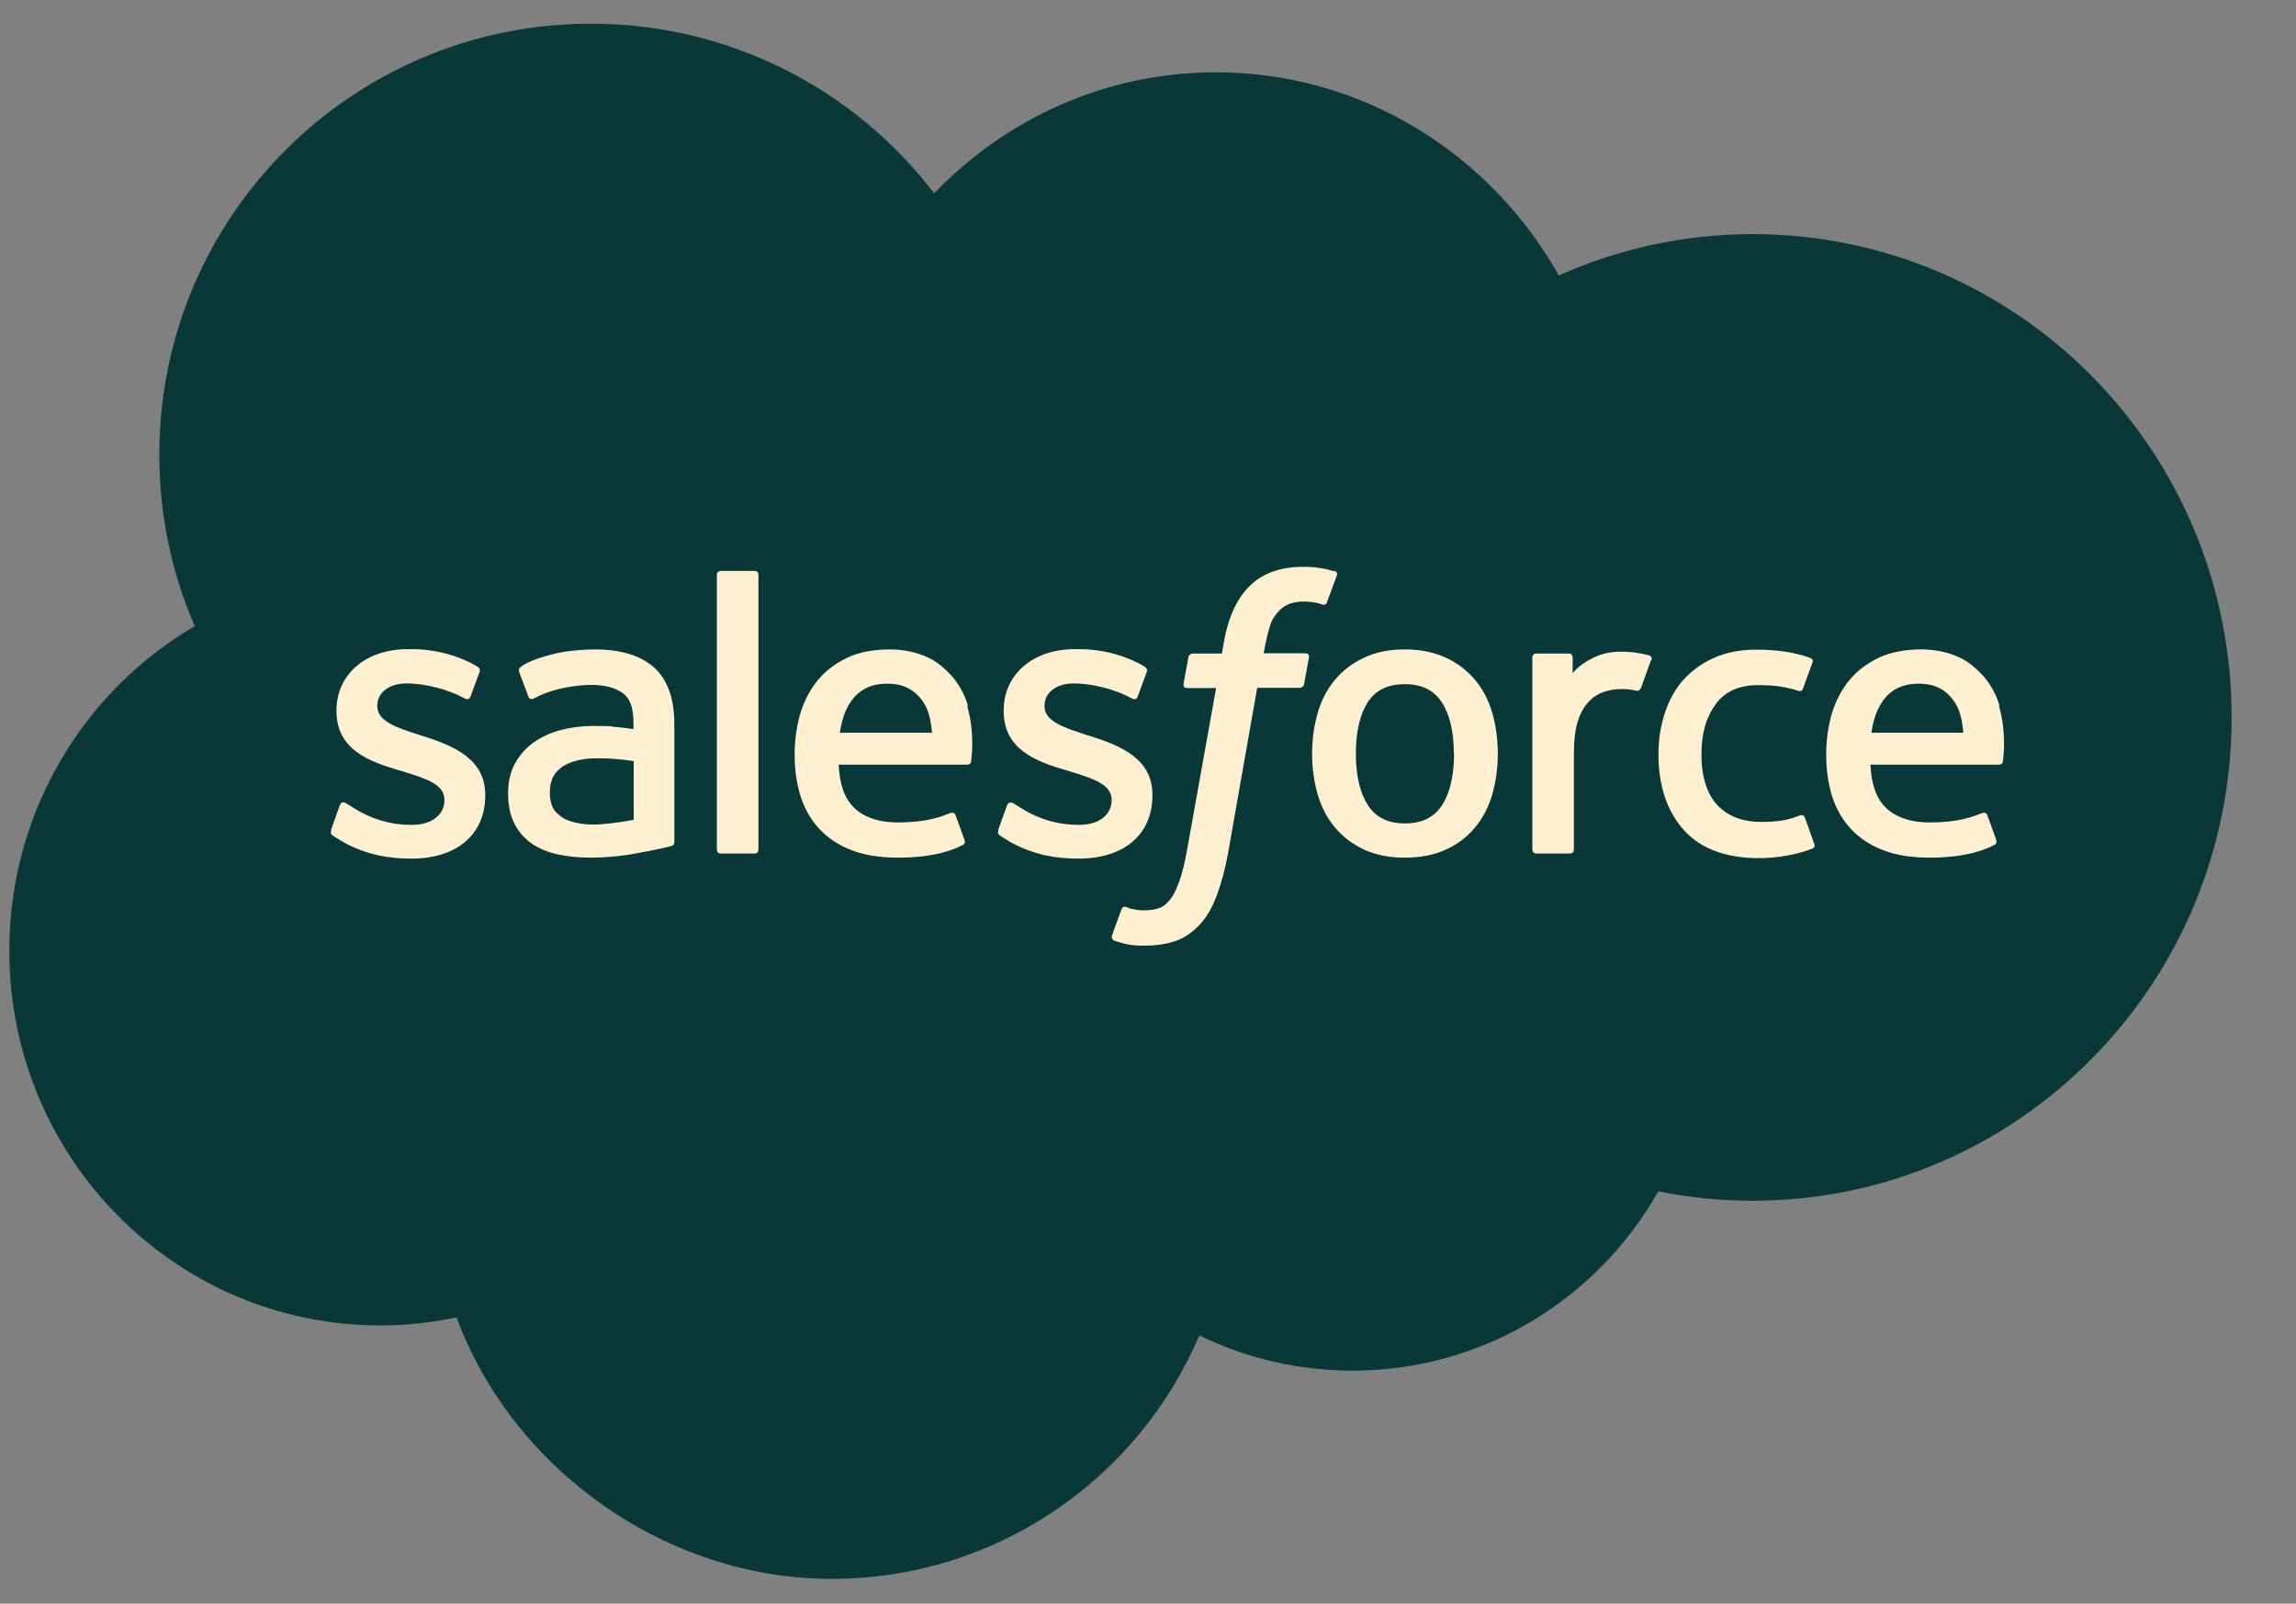 <svg width="73" height="51" viewBox="0 0 73 51" fill="none" xmlns="http://www.w3.org/2000/svg">
<rect x="0" y="0" width="73" height="51" fill="#808080" stroke="none"/>
<g id="Client-Logos_Salesforce" clip-path="url(#clip0_8972_9553)">
<path id="Vector" d="M29.701 6.148C31.981 3.776 35.149 2.3 38.658 2.3C43.326 2.3 47.391 4.904 49.562 8.76C51.448 7.918 53.534 7.446 55.721 7.446C64.137 7.446 70.953 14.324 70.953 22.817C70.953 31.31 64.129 38.188 55.721 38.188C54.693 38.188 53.689 38.088 52.723 37.887C50.814 41.287 47.174 43.59 43.001 43.59C41.255 43.59 39.601 43.188 38.132 42.469C36.2 47.021 31.687 50.213 26.44 50.213C21.193 50.213 16.309 46.751 14.516 41.898C13.735 42.06 12.924 42.153 12.089 42.153C5.575 42.153 0.296 36.82 0.296 30.236C0.296 25.823 2.669 21.975 6.193 19.912C5.466 18.242 5.065 16.395 5.065 14.463C5.065 6.89 11.208 0.754 18.789 0.754C23.241 0.754 27.197 2.871 29.701 6.148Z" fill="#0A3737"/>
<path id="Vector_2" d="M10.536 26.403C10.49 26.519 10.551 26.542 10.567 26.565C10.698 26.658 10.837 26.728 10.969 26.813C11.687 27.191 12.367 27.307 13.079 27.307C14.531 27.307 15.428 26.534 15.428 25.298V25.275C15.428 24.131 14.408 23.714 13.457 23.412L13.334 23.374C12.615 23.142 11.996 22.941 11.996 22.462V22.439C11.996 22.037 12.36 21.735 12.924 21.735C13.55 21.735 14.292 21.944 14.763 22.207C14.763 22.207 14.902 22.299 14.956 22.16C14.987 22.083 15.227 21.434 15.25 21.364C15.281 21.287 15.227 21.233 15.181 21.202C14.632 20.87 13.882 20.646 13.102 20.646H12.955C11.626 20.646 10.698 21.45 10.698 22.593V22.616C10.698 23.83 11.718 24.216 12.677 24.494L12.831 24.541C13.527 24.757 14.13 24.942 14.13 25.429V25.453C14.13 25.901 13.735 26.233 13.109 26.233C12.862 26.233 12.082 26.233 11.239 25.692C11.139 25.63 11.077 25.592 11 25.545C10.961 25.522 10.853 25.476 10.806 25.607L10.521 26.403L10.536 26.403Z" fill="#FFF0D2"/>
<path id="Vector_3" d="M31.749 26.403C31.703 26.519 31.765 26.542 31.78 26.565C31.911 26.658 32.05 26.728 32.182 26.813C32.901 27.191 33.581 27.307 34.292 27.307C35.745 27.307 36.641 26.534 36.641 25.298V25.275C36.641 24.131 35.629 23.714 34.67 23.412L34.547 23.374C33.828 23.142 33.21 22.941 33.21 22.462V22.439C33.21 22.037 33.573 21.735 34.137 21.735C34.763 21.735 35.505 21.944 35.976 22.207C35.976 22.207 36.115 22.299 36.169 22.16C36.2 22.083 36.44 21.434 36.463 21.364C36.494 21.287 36.44 21.233 36.394 21.202C35.845 20.87 35.095 20.646 34.315 20.646H34.168C32.839 20.646 31.912 21.45 31.912 22.593V22.616C31.912 23.83 32.931 24.216 33.89 24.494L34.044 24.541C34.74 24.757 35.343 24.942 35.343 25.429V25.453C35.343 25.901 34.949 26.233 34.323 26.233C34.075 26.233 33.295 26.233 32.452 25.692C32.352 25.63 32.29 25.592 32.213 25.545C32.19 25.53 32.066 25.483 32.02 25.607L31.734 26.403L31.749 26.403Z" fill="#FFF0D2"/>
<path id="Vector_4" d="M47.445 22.67C47.329 22.269 47.143 21.913 46.896 21.619C46.649 21.326 46.34 21.086 45.968 20.916C45.598 20.746 45.165 20.653 44.67 20.653C44.176 20.653 43.743 20.738 43.372 20.916C43.001 21.086 42.692 21.326 42.445 21.619C42.197 21.913 42.012 22.269 41.896 22.67C41.78 23.072 41.718 23.505 41.718 23.969C41.718 24.432 41.78 24.873 41.896 25.267C42.012 25.669 42.197 26.024 42.445 26.318C42.692 26.612 43.009 26.851 43.372 27.021C43.743 27.191 44.176 27.276 44.67 27.276C45.165 27.276 45.598 27.191 45.968 27.021C46.34 26.851 46.649 26.619 46.896 26.318C47.143 26.024 47.329 25.669 47.445 25.267C47.56 24.865 47.622 24.432 47.622 23.969C47.622 23.505 47.56 23.065 47.445 22.67ZM46.231 23.969C46.231 24.672 46.1 25.221 45.845 25.615C45.59 26.001 45.203 26.187 44.67 26.187C44.137 26.187 43.751 26.001 43.496 25.615C43.241 25.221 43.109 24.672 43.109 23.969C43.109 23.265 43.241 22.717 43.488 22.33C43.743 21.944 44.122 21.759 44.663 21.759C45.203 21.759 45.582 21.944 45.837 22.33C46.092 22.717 46.224 23.265 46.224 23.969" fill="#FFF0D2"/>
<path id="Vector_5" fill-rule="evenodd" clip-rule="evenodd" d="M57.383 26.001C57.344 25.885 57.228 25.932 57.228 25.932C57.05 26.001 56.865 26.063 56.664 26.094C56.463 26.125 56.239 26.14 55.999 26.14C55.412 26.14 54.948 25.962 54.616 25.622C54.284 25.275 54.091 24.718 54.098 23.969C54.098 23.281 54.268 22.771 54.562 22.377C54.856 21.983 55.304 21.789 55.907 21.789C56.409 21.789 56.788 21.843 57.19 21.975C57.19 21.975 57.282 22.014 57.329 21.89C57.437 21.596 57.514 21.388 57.63 21.063C57.661 20.97 57.584 20.932 57.553 20.924C57.398 20.862 57.027 20.762 56.749 20.723C56.486 20.684 56.185 20.661 55.845 20.661C55.335 20.661 54.887 20.746 54.492 20.924C54.106 21.094 53.782 21.334 53.519 21.627C53.256 21.921 53.063 22.276 52.931 22.678C52.8 23.08 52.73 23.513 52.73 23.984C52.73 24.989 53.001 25.8 53.534 26.395C54.067 26.99 54.871 27.292 55.922 27.292C56.54 27.292 57.174 27.168 57.638 26.983C57.638 26.983 57.723 26.944 57.684 26.836L57.39 26.017L57.383 26.001Z" fill="#FFF0D2"/>
<path id="Vector_6" fill-rule="evenodd" clip-rule="evenodd" d="M63.573 22.446C63.472 22.06 63.217 21.666 63.047 21.488C62.785 21.202 62.529 21.009 62.267 20.893C61.934 20.746 61.533 20.653 61.092 20.653C60.582 20.653 60.118 20.738 59.74 20.916C59.361 21.094 59.044 21.334 58.797 21.635C58.55 21.936 58.364 22.292 58.24 22.701C58.125 23.103 58.063 23.544 58.063 24.007C58.063 24.471 58.125 24.919 58.248 25.313C58.372 25.715 58.573 26.063 58.843 26.357C59.114 26.65 59.462 26.882 59.871 27.037C60.281 27.199 60.783 27.276 61.355 27.276C62.537 27.276 63.163 27.006 63.418 26.867C63.465 26.843 63.503 26.797 63.457 26.674L63.186 25.924C63.148 25.816 63.032 25.854 63.032 25.854C62.738 25.962 62.321 26.156 61.347 26.156C60.714 26.156 60.242 25.97 59.948 25.677C59.647 25.375 59.5 24.935 59.469 24.317H63.565C63.565 24.317 63.673 24.317 63.681 24.216C63.681 24.17 63.82 23.374 63.557 22.454L63.573 22.446ZM59.5 23.304C59.554 22.918 59.663 22.593 59.833 22.338C60.08 21.952 60.466 21.743 61.007 21.743C61.548 21.743 61.896 21.952 62.151 22.338C62.321 22.593 62.39 22.925 62.421 23.304H59.5Z" fill="#FFF0D2"/>
<path id="Vector_7" fill-rule="evenodd" clip-rule="evenodd" d="M30.775 22.446C30.675 22.06 30.42 21.666 30.25 21.488C29.987 21.202 29.732 21.009 29.469 20.893C29.137 20.746 28.735 20.653 28.295 20.653C27.785 20.653 27.321 20.738 26.942 20.916C26.564 21.094 26.247 21.334 26 21.635C25.752 21.936 25.567 22.292 25.443 22.701C25.327 23.103 25.265 23.544 25.265 24.007C25.265 24.471 25.327 24.919 25.451 25.313C25.575 25.715 25.776 26.063 26.046 26.357C26.316 26.65 26.664 26.882 27.074 27.037C27.483 27.199 27.986 27.276 28.558 27.276C29.74 27.276 30.366 27.006 30.621 26.867C30.667 26.843 30.706 26.797 30.652 26.674L30.381 25.924C30.343 25.816 30.227 25.854 30.227 25.854C29.933 25.962 29.516 26.156 28.542 26.156C27.908 26.156 27.437 25.97 27.143 25.677C26.842 25.375 26.695 24.935 26.664 24.317H30.76C30.76 24.317 30.868 24.317 30.876 24.216C30.876 24.17 31.015 23.374 30.752 22.454L30.775 22.446ZM26.703 23.304C26.757 22.918 26.865 22.593 27.035 22.338C27.29 21.952 27.669 21.743 28.21 21.743C28.751 21.743 29.099 21.952 29.361 22.338C29.531 22.593 29.601 22.925 29.632 23.304H26.703Z" fill="#FFF0D2"/>
<path id="Vector_8" d="M19.477 23.103C19.307 23.088 19.099 23.088 18.836 23.088C18.488 23.088 18.148 23.134 17.823 23.219C17.507 23.304 17.213 23.436 16.966 23.613C16.718 23.791 16.517 24.015 16.371 24.286C16.224 24.556 16.154 24.873 16.154 25.228C16.154 25.584 16.216 25.908 16.34 26.163C16.463 26.419 16.641 26.635 16.873 26.805C17.097 26.967 17.383 27.091 17.707 27.168C18.032 27.238 18.395 27.276 18.789 27.276C19.207 27.276 19.632 27.238 20.034 27.176C20.436 27.106 20.93 27.006 21.061 26.975C21.201 26.944 21.347 26.905 21.347 26.905C21.448 26.882 21.44 26.774 21.44 26.774V23.026C21.44 22.207 21.216 21.596 20.783 21.218C20.351 20.839 19.724 20.653 18.905 20.653C18.596 20.653 18.102 20.692 17.808 20.754C17.808 20.754 16.912 20.924 16.548 21.218C16.548 21.218 16.471 21.264 16.51 21.38L16.803 22.16C16.842 22.261 16.935 22.23 16.935 22.23C16.935 22.23 16.966 22.215 17.004 22.199C17.793 21.774 18.789 21.782 18.789 21.782C19.23 21.782 19.57 21.874 19.802 22.044C20.026 22.215 20.142 22.477 20.142 23.018V23.188C19.794 23.134 19.47 23.111 19.47 23.111L19.477 23.103ZM17.847 25.978C17.684 25.847 17.661 25.816 17.607 25.738C17.53 25.615 17.483 25.437 17.483 25.205C17.483 24.842 17.599 24.587 17.847 24.409C17.847 24.409 18.202 24.1 19.037 24.116C19.624 24.116 20.149 24.208 20.149 24.208V26.071C20.149 26.071 19.632 26.179 19.044 26.218C18.21 26.264 17.839 25.978 17.847 25.978Z" fill="#FFF0D2"/>
<path id="Vector_9" fill-rule="evenodd" clip-rule="evenodd" d="M52.506 20.994C52.537 20.901 52.475 20.854 52.445 20.847C52.375 20.823 52.027 20.746 51.757 20.731C51.239 20.7 50.953 20.785 50.698 20.901C50.443 21.017 50.165 21.202 50.002 21.411V20.909C50.002 20.839 49.956 20.785 49.887 20.785H48.836C48.766 20.785 48.72 20.839 48.72 20.909V27.021C48.72 27.091 48.774 27.145 48.843 27.145H49.917C49.987 27.145 50.041 27.091 50.041 27.021V23.969C50.041 23.559 50.087 23.15 50.18 22.895C50.265 22.64 50.389 22.439 50.536 22.292C50.683 22.145 50.853 22.044 51.038 21.99C51.231 21.929 51.44 21.913 51.587 21.913C51.803 21.913 52.035 21.967 52.035 21.967C52.112 21.975 52.159 21.929 52.182 21.859C52.251 21.674 52.452 21.109 52.491 21.001L52.506 20.994Z" fill="#FFF0D2"/>
<path id="Vector_10" fill-rule="evenodd" clip-rule="evenodd" d="M42.406 18.165C42.275 18.126 42.159 18.095 42.004 18.072C41.85 18.041 41.656 18.026 41.448 18.026C40.706 18.026 40.126 18.235 39.717 18.652C39.307 19.061 39.029 19.687 38.898 20.506L38.851 20.785H37.924C37.924 20.785 37.808 20.785 37.785 20.901L37.63 21.751C37.622 21.836 37.653 21.882 37.761 21.882H38.666L37.746 27.006C37.676 27.415 37.592 27.755 37.499 28.018C37.406 28.273 37.321 28.459 37.213 28.598C37.105 28.729 37.012 28.829 36.842 28.884C36.703 28.93 36.541 28.953 36.363 28.953C36.262 28.953 36.131 28.938 36.03 28.915C35.93 28.899 35.884 28.876 35.806 28.845C35.806 28.845 35.698 28.806 35.66 28.915C35.629 29 35.381 29.664 35.358 29.749C35.327 29.826 35.374 29.896 35.42 29.911C35.544 29.958 35.629 29.981 35.791 30.02C36.015 30.074 36.208 30.074 36.394 30.074C36.772 30.074 37.112 30.02 37.398 29.919C37.684 29.819 37.931 29.633 38.156 29.394C38.395 29.131 38.542 28.853 38.689 28.474C38.828 28.103 38.952 27.639 39.052 27.099L39.972 21.874H41.324C41.324 21.874 41.44 21.874 41.463 21.759L41.618 20.908C41.626 20.823 41.594 20.777 41.486 20.777H40.18C40.18 20.777 40.25 20.29 40.397 19.85C40.459 19.664 40.582 19.517 40.683 19.409C40.783 19.309 40.899 19.239 41.023 19.193C41.154 19.154 41.301 19.131 41.463 19.131C41.587 19.131 41.711 19.146 41.803 19.162C41.927 19.185 41.981 19.201 42.012 19.216C42.143 19.255 42.166 19.216 42.19 19.154L42.506 18.296C42.537 18.204 42.46 18.165 42.429 18.157L42.406 18.165Z" fill="#FFF0D2"/>
<path id="Vector_11" fill-rule="evenodd" clip-rule="evenodd" d="M24.114 27.021C24.114 27.091 24.068 27.145 23.998 27.145H22.908C22.839 27.145 22.793 27.091 22.793 27.021V18.281C22.793 18.211 22.839 18.157 22.908 18.157H23.998C24.068 18.157 24.114 18.211 24.114 18.281V27.021Z" fill="#FFF0D2"/>
</g>
<defs>
<clipPath id="clip0_8972_9553">
<rect width="71.964" height="50" fill="white" transform="translate(0.296 0.483)"/>
</clipPath>
</defs>
</svg>
